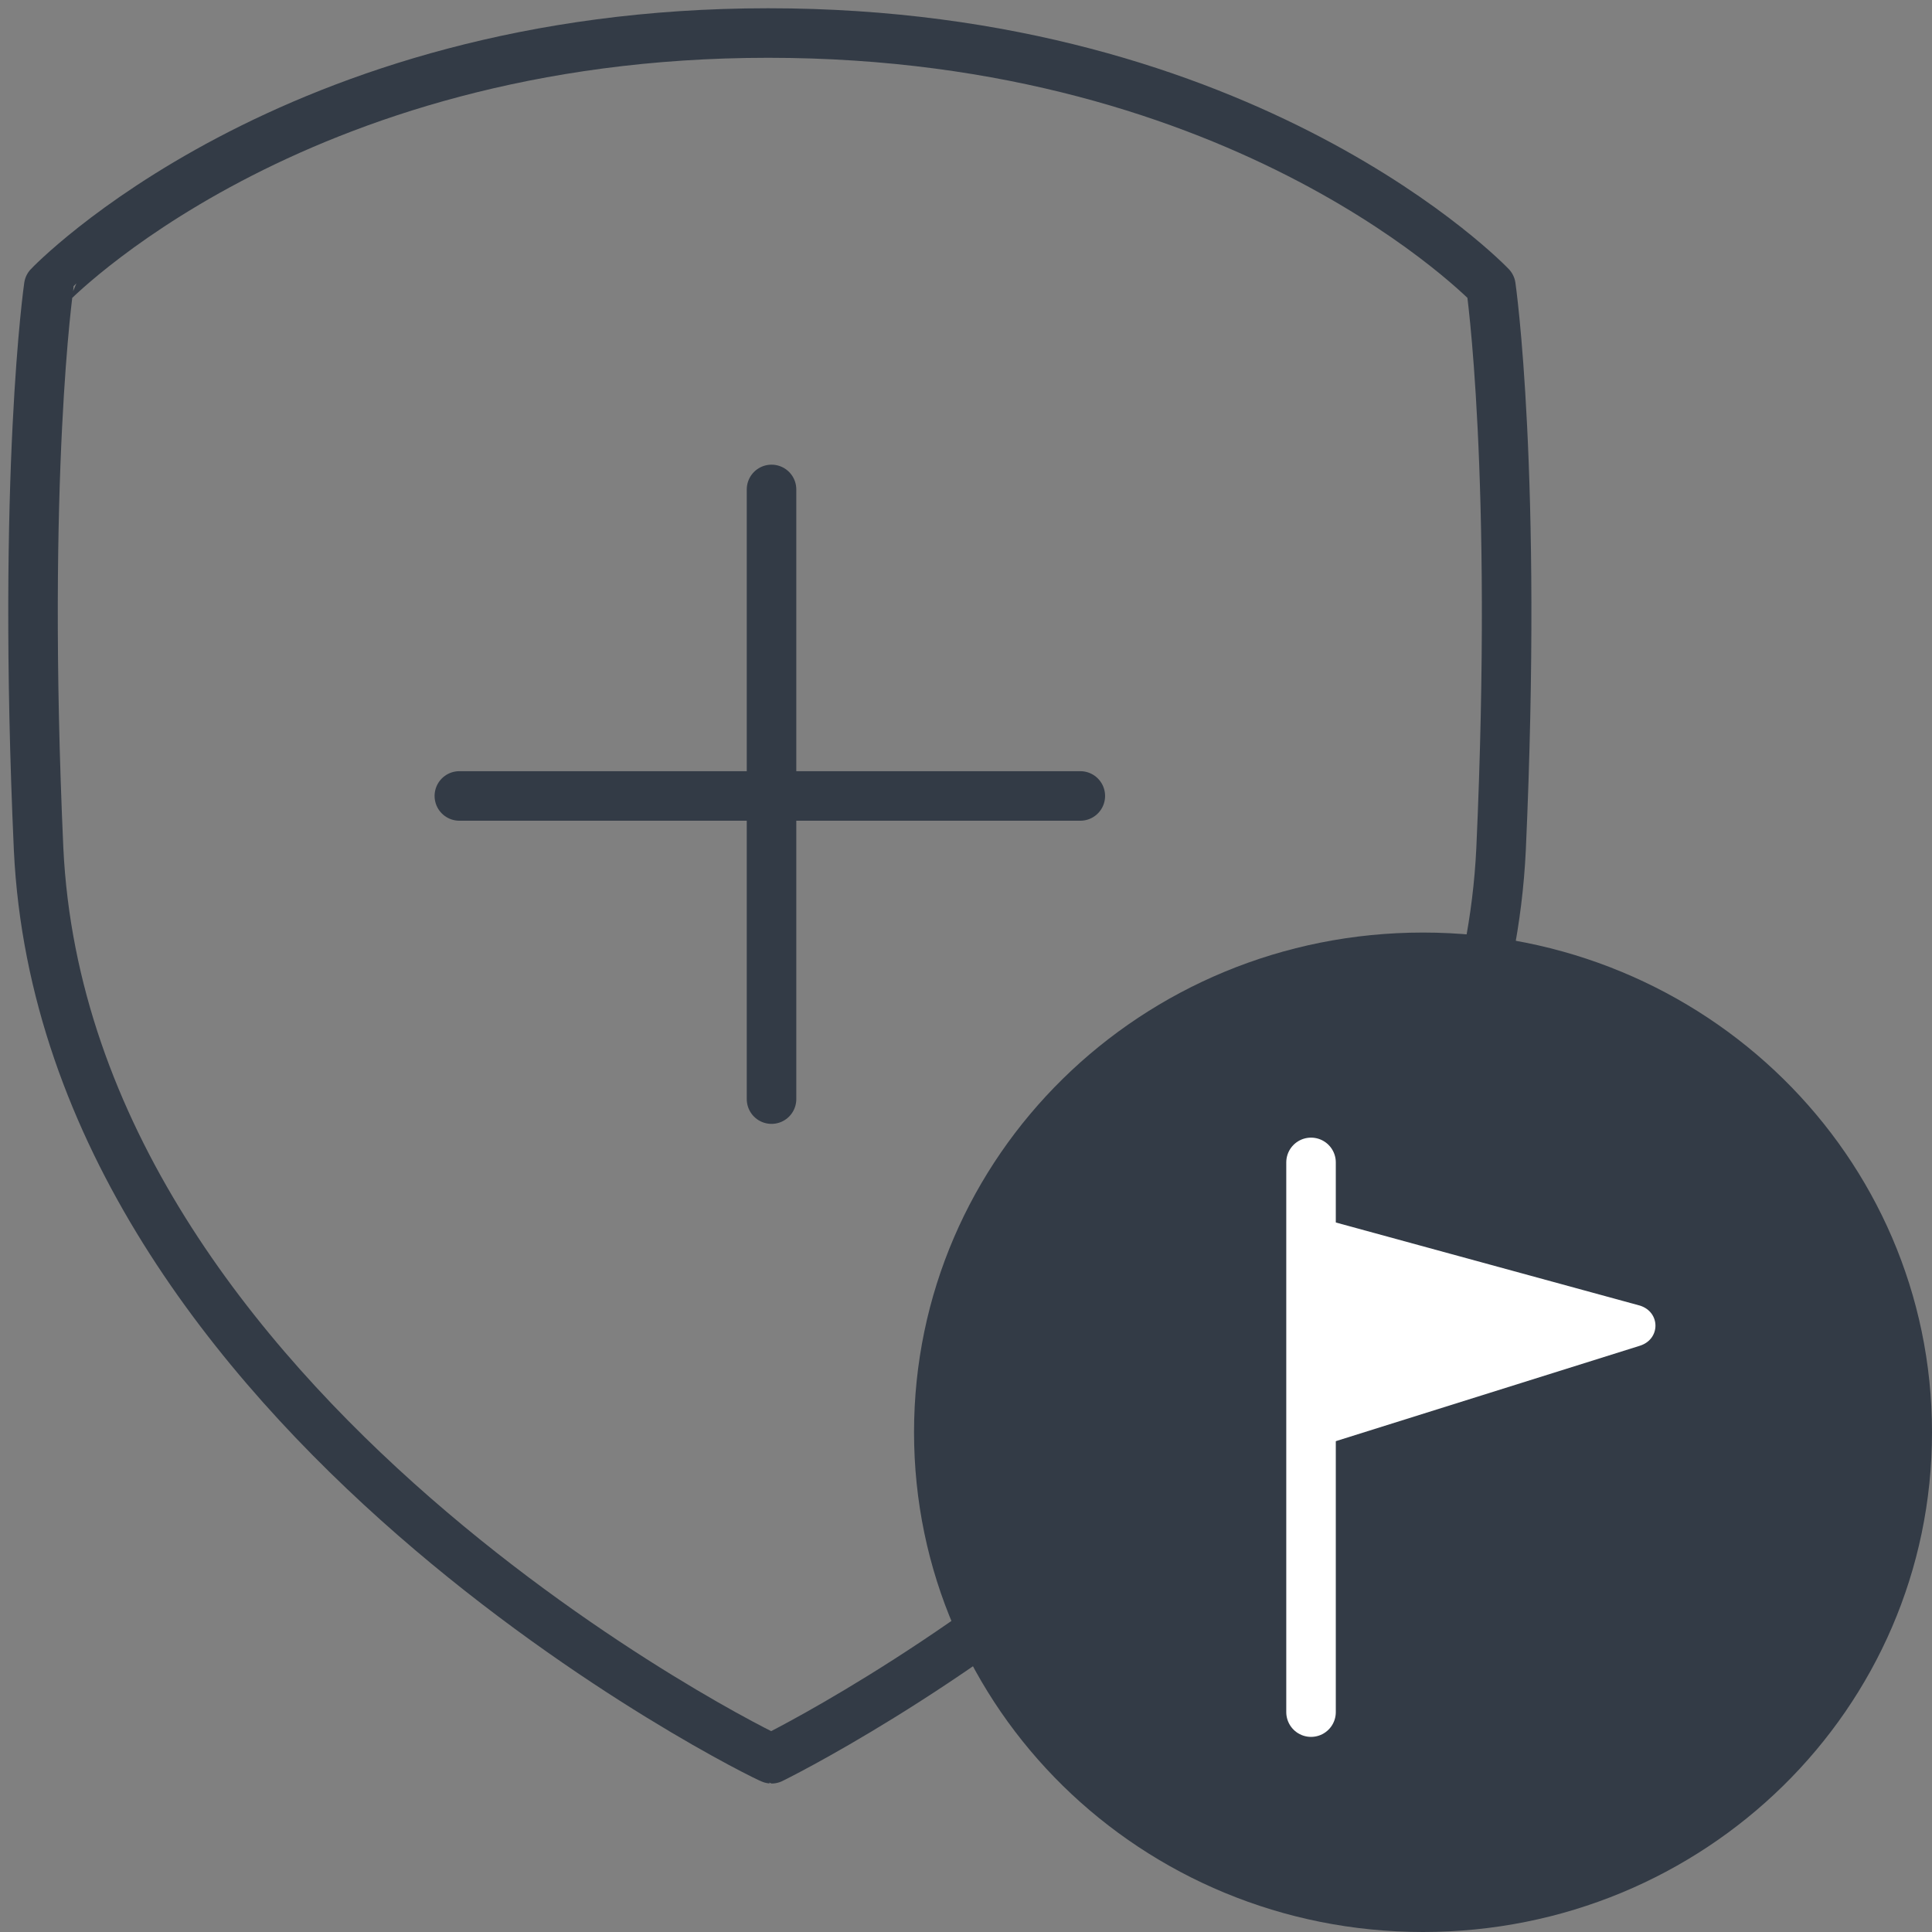 <svg xmlns="http://www.w3.org/2000/svg" width="117" height="117" fill="none" viewBox="0 0 117 117"><rect x="0" y="0" width="117" height="117" fill="#808080" stroke="none"/><path stroke="#333B46" stroke-linecap="round" stroke-linejoin="round" stroke-width="3" d="M46.518 2c29.179 0 43.769 15.333 43.769 15.333s1.643 11.299.616 34.097c-1.644 34.298-44.18 55.079-44.18 55.079-.205 0-42.741-20.78-44.385-55.08-1.028-22.797.616-34.096.616-34.096S17.544 2 46.518 2Z"/><path fill="#333B46" d="M117 86.737C117 103.483 103.232 117 86.177 117c-17.056 0-30.824-13.517-30.824-30.263 0-16.746 13.768-30.263 30.824-30.263C103.232 56.474 117 69.99 117 86.737Z"/><path stroke="#333B46" stroke-linecap="round" stroke-linejoin="round" stroke-width="3" d="M46.723 29.64v36.921M65.423 48.202H27.818"/><path stroke="#fff" stroke-linecap="round" stroke-linejoin="round" stroke-width="3" d="M79.395 103.684v-33.29"/><path fill="#fff" d="m79.395 73.623 19.933 5.447c1.233.404 1.233 2.018 0 2.421l-19.933 6.255V73.623Z"/></svg>